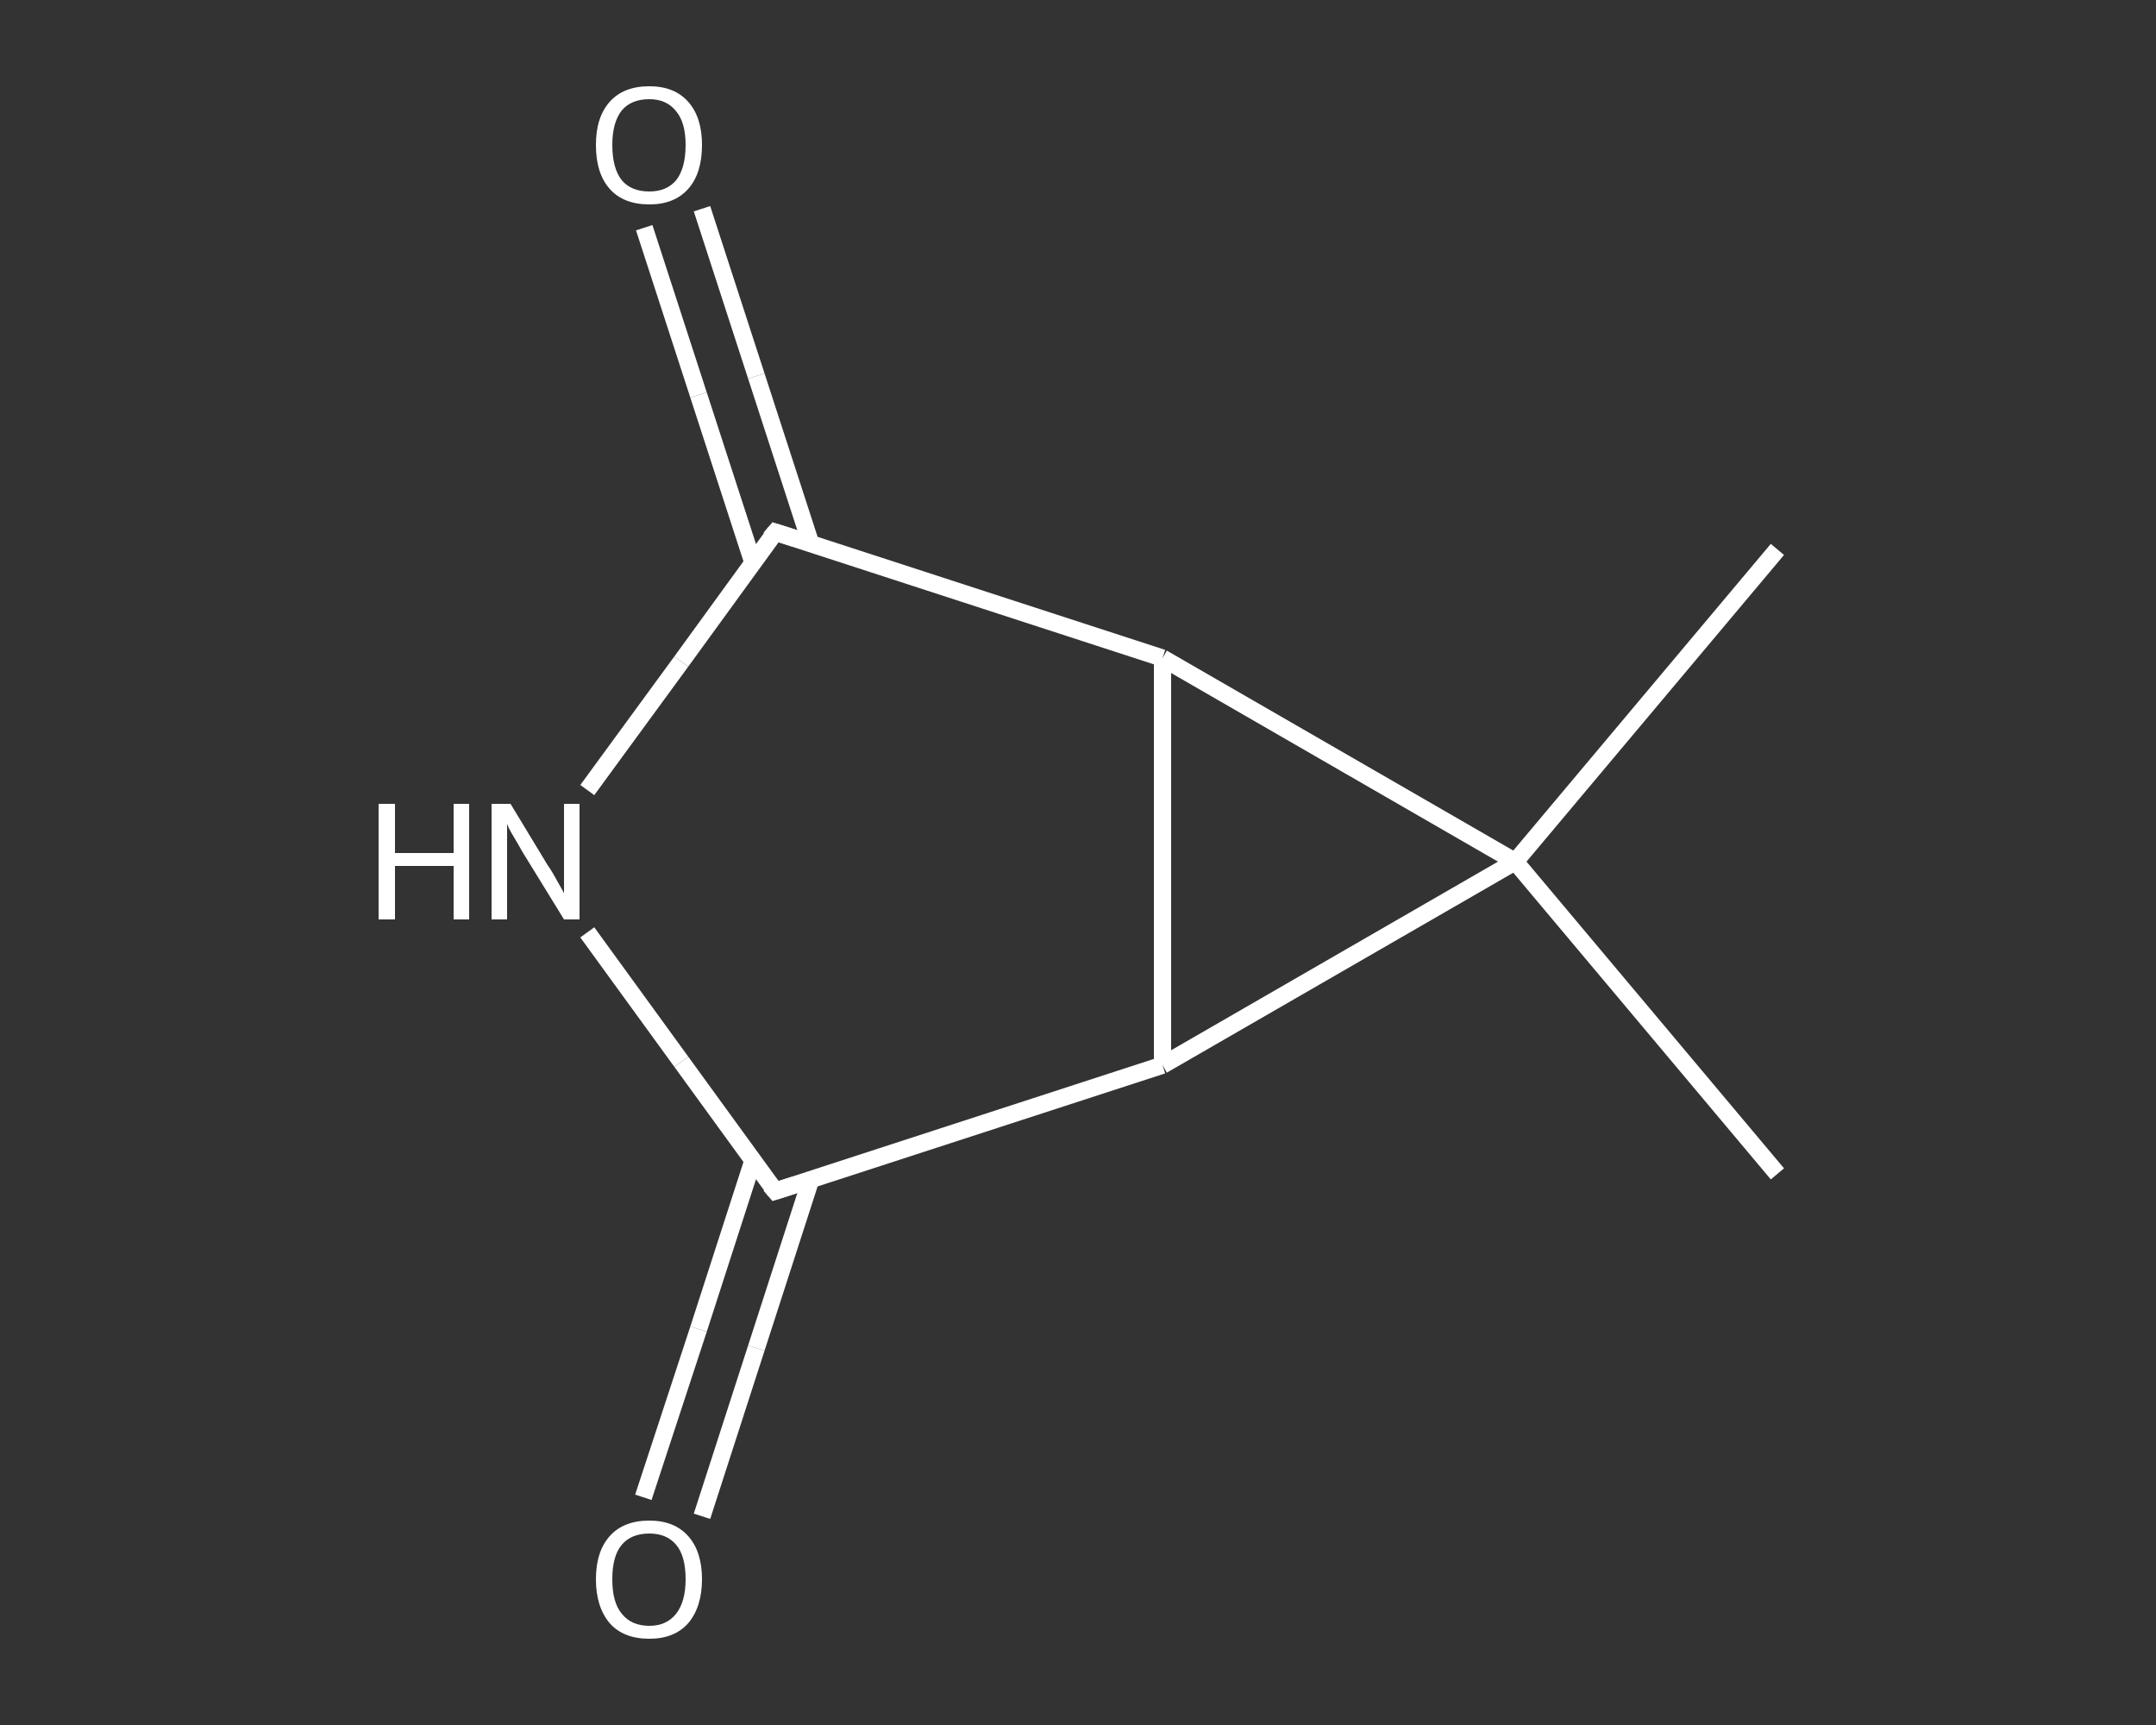 <?xml version='1.0' encoding='iso-8859-1'?>
<svg version='1.1' baseProfile='full'
              xmlns='http://www.w3.org/2000/svg'
                      xmlns:rdkit='http://www.rdkit.org/xml'
                      xmlns:xlink='http://www.w3.org/1999/xlink'
                  xml:space='preserve'
width='250px' height='200px' viewBox='0 0 250 200'>
<rect x="0" y="0" width="250" height="200" fill="#333333" stroke="none"/>
<!-- END OF HEADER -->
<rect style='opacity:1.0;fill:transparent;stroke:none' width='250.0' height='200.0' x='0.0' y='0.0'> </rect>
<path class='bond-0 atom-0 atom-1' d='M 206.1,63.7 L 175.7,99.9' style='fill:none;fill-rule:evenodd;stroke:#FFFFFF;stroke-width:2.0px;stroke-linecap:butt;stroke-linejoin:miter;stroke-opacity:1' />
<path class='bond-1 atom-1 atom-2' d='M 175.7,99.9 L 206.1,136.1' style='fill:none;fill-rule:evenodd;stroke:#FFFFFF;stroke-width:2.0px;stroke-linecap:butt;stroke-linejoin:miter;stroke-opacity:1' />
<path class='bond-2 atom-1 atom-3' d='M 175.7,99.9 L 134.8,76.3' style='fill:none;fill-rule:evenodd;stroke:#FFFFFF;stroke-width:2.0px;stroke-linecap:butt;stroke-linejoin:miter;stroke-opacity:1' />
<path class='bond-3 atom-3 atom-4' d='M 134.8,76.3 L 89.9,61.7' style='fill:none;fill-rule:evenodd;stroke:#FFFFFF;stroke-width:2.0px;stroke-linecap:butt;stroke-linejoin:miter;stroke-opacity:1' />
<path class='bond-4 atom-4 atom-5' d='M 94.0,63.0 L 87.7,43.6' style='fill:none;fill-rule:evenodd;stroke:#FFFFFF;stroke-width:2.0px;stroke-linecap:butt;stroke-linejoin:miter;stroke-opacity:1' />
<path class='bond-4 atom-4 atom-5' d='M 87.7,43.6 L 81.4,24.2' style='fill:none;fill-rule:evenodd;stroke:#FFFFFF;stroke-width:2.0px;stroke-linecap:butt;stroke-linejoin:miter;stroke-opacity:1' />
<path class='bond-4 atom-4 atom-5' d='M 87.3,65.2 L 81.0,45.8' style='fill:none;fill-rule:evenodd;stroke:#FFFFFF;stroke-width:2.0px;stroke-linecap:butt;stroke-linejoin:miter;stroke-opacity:1' />
<path class='bond-4 atom-4 atom-5' d='M 81.0,45.8 L 74.7,26.4' style='fill:none;fill-rule:evenodd;stroke:#FFFFFF;stroke-width:2.0px;stroke-linecap:butt;stroke-linejoin:miter;stroke-opacity:1' />
<path class='bond-5 atom-4 atom-6' d='M 89.9,61.7 L 79.0,76.7' style='fill:none;fill-rule:evenodd;stroke:#FFFFFF;stroke-width:2.0px;stroke-linecap:butt;stroke-linejoin:miter;stroke-opacity:1' />
<path class='bond-5 atom-4 atom-6' d='M 79.0,76.7 L 68.1,91.6' style='fill:none;fill-rule:evenodd;stroke:#FFFFFF;stroke-width:2.0px;stroke-linecap:butt;stroke-linejoin:miter;stroke-opacity:1' />
<path class='bond-6 atom-6 atom-7' d='M 68.1,108.1 L 79.0,123.1' style='fill:none;fill-rule:evenodd;stroke:#FFFFFF;stroke-width:2.0px;stroke-linecap:butt;stroke-linejoin:miter;stroke-opacity:1' />
<path class='bond-6 atom-6 atom-7' d='M 79.0,123.1 L 89.9,138.1' style='fill:none;fill-rule:evenodd;stroke:#FFFFFF;stroke-width:2.0px;stroke-linecap:butt;stroke-linejoin:miter;stroke-opacity:1' />
<path class='bond-7 atom-7 atom-8' d='M 87.3,134.6 L 81.0,154.1' style='fill:none;fill-rule:evenodd;stroke:#FFFFFF;stroke-width:2.0px;stroke-linecap:butt;stroke-linejoin:miter;stroke-opacity:1' />
<path class='bond-7 atom-7 atom-8' d='M 81.0,154.1 L 74.6,173.6' style='fill:none;fill-rule:evenodd;stroke:#FFFFFF;stroke-width:2.0px;stroke-linecap:butt;stroke-linejoin:miter;stroke-opacity:1' />
<path class='bond-7 atom-7 atom-8' d='M 94.0,136.8 L 87.7,156.3' style='fill:none;fill-rule:evenodd;stroke:#FFFFFF;stroke-width:2.0px;stroke-linecap:butt;stroke-linejoin:miter;stroke-opacity:1' />
<path class='bond-7 atom-7 atom-8' d='M 87.7,156.3 L 81.4,175.8' style='fill:none;fill-rule:evenodd;stroke:#FFFFFF;stroke-width:2.0px;stroke-linecap:butt;stroke-linejoin:miter;stroke-opacity:1' />
<path class='bond-8 atom-7 atom-9' d='M 89.9,138.1 L 134.8,123.5' style='fill:none;fill-rule:evenodd;stroke:#FFFFFF;stroke-width:2.0px;stroke-linecap:butt;stroke-linejoin:miter;stroke-opacity:1' />
<path class='bond-9 atom-9 atom-1' d='M 134.8,123.5 L 175.7,99.9' style='fill:none;fill-rule:evenodd;stroke:#FFFFFF;stroke-width:2.0px;stroke-linecap:butt;stroke-linejoin:miter;stroke-opacity:1' />
<path class='bond-10 atom-9 atom-3' d='M 134.8,123.5 L 134.8,76.3' style='fill:none;fill-rule:evenodd;stroke:#FFFFFF;stroke-width:2.0px;stroke-linecap:butt;stroke-linejoin:miter;stroke-opacity:1' />
<path d='M 92.1,62.4 L 89.9,61.7 L 89.3,62.4' style='fill:none;stroke:#FFFFFF;stroke-width:2.0px;stroke-linecap:butt;stroke-linejoin:miter;stroke-opacity:1;' />
<path d='M 89.3,137.4 L 89.9,138.1 L 92.1,137.4' style='fill:none;stroke:#FFFFFF;stroke-width:2.0px;stroke-linecap:butt;stroke-linejoin:miter;stroke-opacity:1;' />
<path class='atom-5' d='M 69.1 16.8
Q 69.1 13.6, 70.7 11.8
Q 72.3 10.0, 75.3 10.0
Q 78.2 10.0, 79.8 11.8
Q 81.4 13.6, 81.4 16.8
Q 81.4 20.1, 79.8 21.9
Q 78.2 23.7, 75.3 23.7
Q 72.3 23.7, 70.7 21.9
Q 69.1 20.1, 69.1 16.8
M 75.3 22.2
Q 77.3 22.2, 78.4 20.9
Q 79.5 19.5, 79.5 16.8
Q 79.5 14.2, 78.4 12.9
Q 77.3 11.5, 75.3 11.5
Q 73.2 11.5, 72.1 12.8
Q 71.0 14.2, 71.0 16.8
Q 71.0 19.5, 72.1 20.9
Q 73.2 22.2, 75.3 22.2
' fill='#FFFFFF'/>
<path class='atom-6' d='M 43.9 93.2
L 45.8 93.2
L 45.8 98.9
L 52.6 98.9
L 52.6 93.2
L 54.4 93.2
L 54.4 106.6
L 52.6 106.6
L 52.6 100.4
L 45.8 100.4
L 45.8 106.6
L 43.9 106.6
L 43.9 93.2
' fill='#FFFFFF'/>
<path class='atom-6' d='M 59.2 93.2
L 63.5 100.3
Q 64.0 101.0, 64.7 102.3
Q 65.4 103.5, 65.4 103.6
L 65.4 93.2
L 67.2 93.2
L 67.2 106.6
L 65.4 106.6
L 60.6 98.8
Q 60.1 97.9, 59.5 96.9
Q 58.9 95.9, 58.8 95.5
L 58.8 106.6
L 57.0 106.6
L 57.0 93.2
L 59.2 93.2
' fill='#FFFFFF'/>
<path class='atom-8' d='M 69.1 183.1
Q 69.1 179.9, 70.7 178.1
Q 72.3 176.3, 75.3 176.3
Q 78.2 176.3, 79.8 178.1
Q 81.4 179.9, 81.4 183.1
Q 81.4 186.3, 79.8 188.2
Q 78.2 190.0, 75.3 190.0
Q 72.3 190.0, 70.7 188.2
Q 69.1 186.3, 69.1 183.1
M 75.3 188.5
Q 77.3 188.5, 78.4 187.1
Q 79.5 185.7, 79.5 183.1
Q 79.5 180.4, 78.4 179.1
Q 77.3 177.8, 75.3 177.8
Q 73.2 177.8, 72.1 179.1
Q 71.0 180.4, 71.0 183.1
Q 71.0 185.8, 72.1 187.1
Q 73.2 188.5, 75.3 188.5
' fill='#FFFFFF'/>
</svg>
